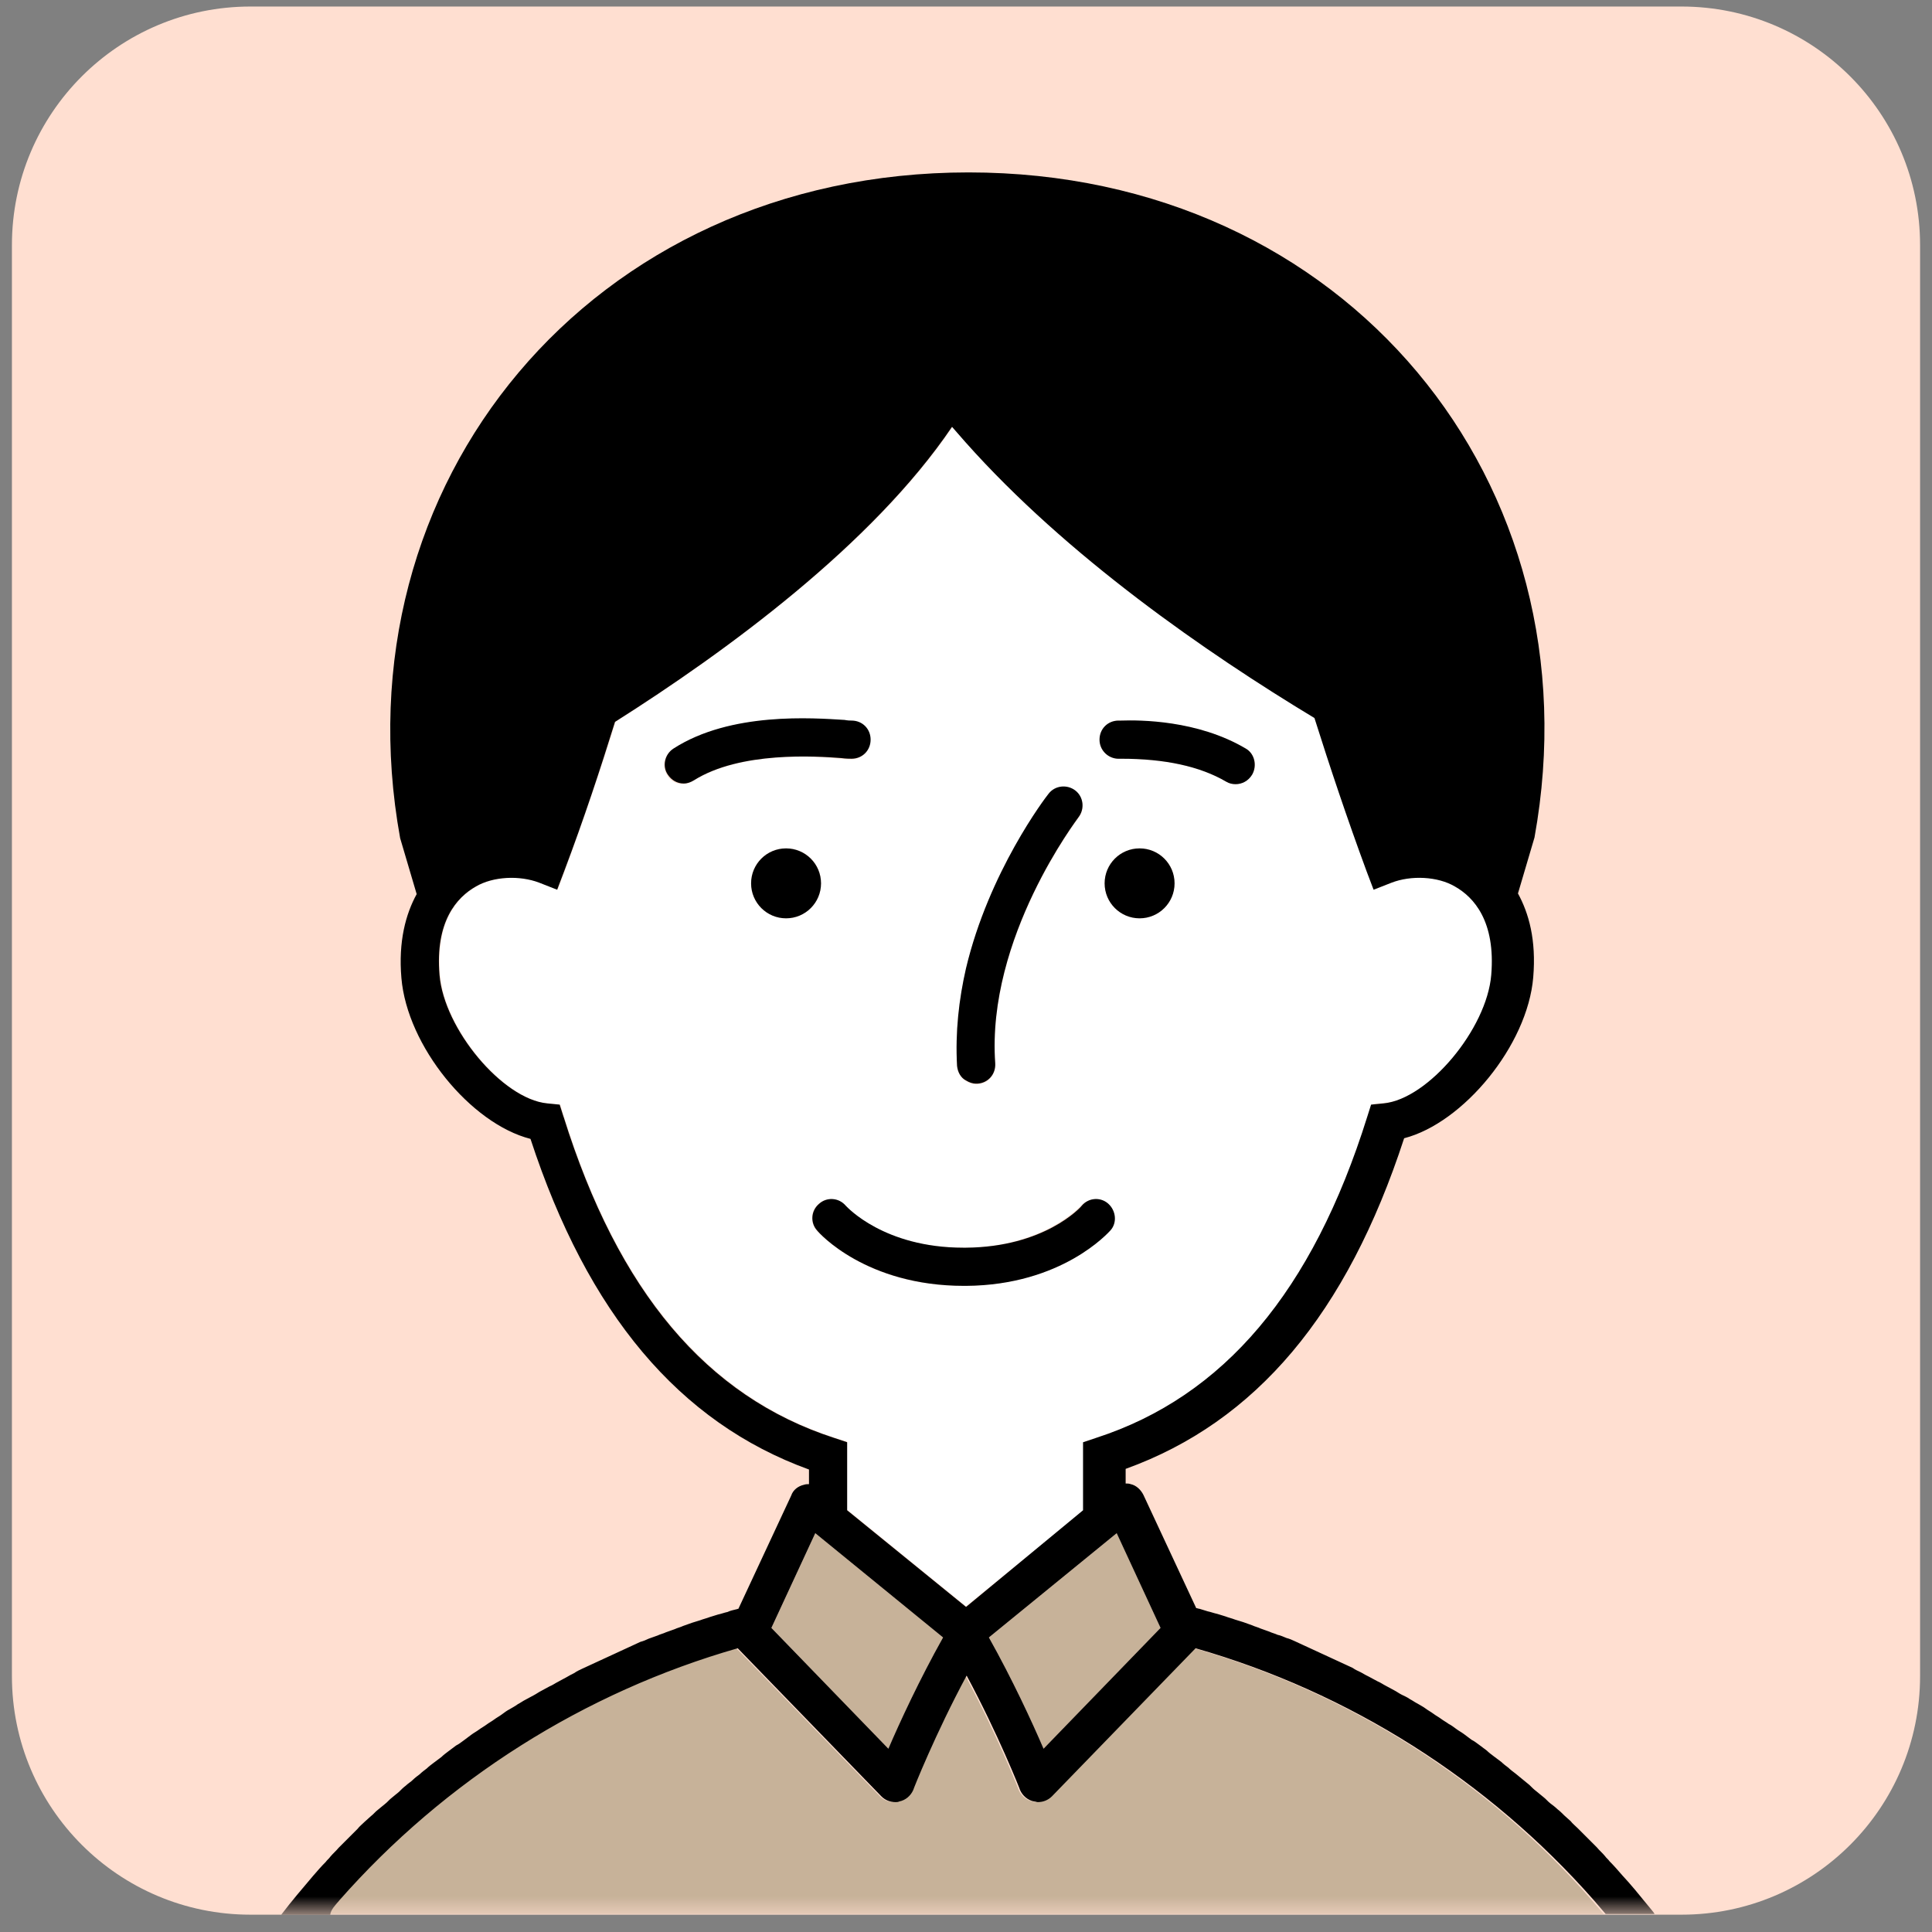 <svg fill="none" height="81" viewBox="0 0 81 81" width="81" xmlns="http://www.w3.org/2000/svg" xmlns:xlink="http://www.w3.org/1999/xlink"><rect x="0" y="0" width="81" height="81" fill="#808080" stroke="none"/><mask id="a" height="81" maskUnits="userSpaceOnUse" width="81" x="0" y="0"><rect fill="#c4c4c4" height="80" rx="10" width="80" x=".5" y=".274"/></mask><path d="m.5 10.274c0-5.523 4.477-10 10-10h60c5.523 0 10 4.477 10 10v60c0 5.523-4.477 10-10 10h-60c-5.523 0-10-4.477-10-10z" fill="#ffdfd1"/><g mask="url(#a)"><path d="m35.515 60.441v2.852l4.985 4.052 4.985-4.052v-2.852l.56-.187c5.332-1.733 9.064-6.131 11.356-13.462l.16-.506.533-.053c1.866-.187 4.319-3.119 4.505-5.385.187-2.239-.72-3.252-1.52-3.705-.72-.426-1.839-.48-2.666-.16l-.747.293-.293-.773c-.826-2.239-1.546-4.399-2.186-6.425-4.559-2.692-10.423-6.718-14.688-11.543-.187-.213-.373-.426-.56-.64-3.332 4.932-9.49 9.41-14.129 12.369-.613 1.973-1.333 4.079-2.133 6.265l-.293.773-.746-.293c-.826-.32-1.946-.267-2.666.16-.8.453-1.706 1.466-1.52 3.705.187 2.266 2.639 5.198 4.505 5.385l.533.053.16.506c2.293 7.331 6.025 11.729 11.356 13.462zm12.263-21.939c-.8 0-1.466-.64-1.466-1.466s.64-1.466 1.466-1.466 1.466.64 1.466 1.466-.666 1.466-1.466 1.466zm-.88-8.291h.107c.8 0 3.199-.027 5.225 1.173.373.213.506.72.267 1.093-.16.24-.426.4-.693.4-.133 0-.267-.027-.4-.107-1.093-.64-2.559-.96-4.399-.96h-.107c-.453 0-.8-.347-.8-.8 0-.453.373-.8.8-.8zm-6.398 10.423c.96-4.079 3.332-7.171 3.466-7.331.267-.346.773-.4 1.12-.133.346.267.4.773.133 1.12-.027.053-3.865 5.038-3.492 10.316.027.453-.293.826-.746.853-.027 0-.027 0-.053 0-.16 0-.32-.053-.426-.133-.213-.133-.346-.347-.373-.613-.08-1.44.08-2.799.373-4.079zm-11.436-7.891c-.133.08-.293.133-.426.133-.267 0-.533-.133-.666-.373-.24-.373-.133-.853.24-1.093 2.399-1.546 5.865-1.306 7.171-1.2.133 0 .24.027.293.027.453 0 .8.346.8.8s-.347.8-.8.8c-.08 0-.213 0-.427-.027-1.04-.107-4.212-.32-6.185.933zm3.892 5.758c-.8 0-1.466-.64-1.466-1.466s.64-1.466 1.466-1.466 1.466.64 1.466 1.466-.666 1.466-1.466 1.466zm1.28 13.089c-.293-.347-.24-.853.08-1.12.347-.293.853-.24 1.12.08.053.08 1.599 1.759 4.932 1.759h.107c3.252-.027 4.772-1.706 4.852-1.759.293-.32.8-.373 1.12-.08.32.293.373.8.08 1.12-.08.107-2.026 2.292-6.051 2.319-.027 0-.053 0-.107 0-4.079 0-6.025-2.213-6.131-2.319z" fill="#fff"/><g fill="#c7b299"><path d="m50.07 69.105-6.025 6.211c-.16.16-.373.24-.587.24-.053 0-.107 0-.16-.027-.267-.053-.48-.24-.587-.48 0-.027-.933-2.373-2.239-4.798-1.306 2.426-2.239 4.772-2.239 4.798-.107.24-.32.426-.587.48-.053 0-.107.027-.16.027-.213 0-.427-.08-.587-.24l-6.025-6.211c-6.425 1.839-12.263 5.518-16.714 10.583-.16.187-.32.373-.48.56h53.556c-.16-.187-.32-.373-.48-.56-4.425-5.065-10.263-8.744-16.688-10.583z"/><path d="m39.54 68.651-5.358-4.372-1.839 3.972 4.905 5.065c.48-1.12 1.306-2.906 2.293-4.665z"/><path d="m41.46 68.651c.986 1.759 1.813 3.546 2.293 4.665l4.905-5.065-1.839-3.972z"/></g><g fill="#000"><path d="m14.215 79.687c4.452-5.065 10.29-8.744 16.714-10.583l6.025 6.211c.16.16.373.24.587.24.053 0 .107 0 .16-.027.267-.053.48-.24.587-.48 0-.027.933-2.373 2.239-4.798 1.306 2.426 2.239 4.772 2.239 4.798.107.24.32.426.587.48.053 0 .107.027.16.027.213 0 .426-.08.587-.24l6.025-6.211c6.425 1.839 12.262 5.518 16.714 10.583.16.187.32.373.48.56h2.053c-.027-.027-.027-.053-.053-.08-.08-.107-.16-.187-.24-.293-.346-.426-.693-.853-1.066-1.253-.16-.187-.346-.4-.533-.587-.053-.08-.133-.133-.187-.213-.107-.133-.24-.24-.347-.373-.08-.08-.16-.16-.24-.24-.107-.107-.213-.213-.32-.32-.08-.08-.16-.16-.24-.24-.107-.107-.213-.187-.293-.293-.08-.08-.187-.16-.267-.24-.107-.107-.187-.187-.293-.267-.08-.08-.187-.16-.293-.24s-.187-.187-.293-.267c-.107-.08-.187-.16-.293-.24-.107-.08-.187-.16-.293-.267-.107-.08-.187-.16-.293-.24-.107-.08-.187-.16-.293-.24-.107-.08-.213-.16-.293-.24-.107-.08-.213-.16-.293-.24-.107-.08-.213-.16-.32-.24-.107-.08-.213-.16-.293-.24-.107-.08-.213-.16-.32-.24-.107-.08-.213-.16-.32-.213-.107-.08-.213-.16-.32-.24-.107-.08-.213-.133-.32-.213-.107-.08-.213-.16-.32-.213-.107-.08-.213-.133-.32-.213-.107-.08-.213-.133-.32-.213-.107-.08-.213-.133-.32-.213-.107-.08-.213-.133-.347-.213-.107-.053-.213-.133-.32-.187-.107-.08-.24-.133-.346-.187-.107-.053-.213-.133-.32-.187s-.24-.133-.347-.187c-.107-.053-.213-.133-.346-.187-.107-.053-.24-.133-.347-.187-.107-.053-.213-.107-.346-.187-.107-.053-.24-.107-.347-.187-.107-.053-.24-.107-.346-.16-.107-.053-.24-.107-.347-.16-.107-.053-.24-.107-.346-.16-.107-.053-.24-.107-.347-.16-.107-.053-.24-.107-.346-.16-.107-.053-.24-.107-.347-.16-.107-.053-.24-.107-.346-.16-.107-.053-.24-.107-.347-.133-.133-.053-.24-.107-.373-.133-.107-.053-.24-.08-.346-.133-.133-.053-.24-.08-.373-.133-.107-.053-.24-.08-.347-.133-.133-.053-.24-.08-.373-.133-.107-.027-.24-.08-.347-.107-.133-.053-.267-.08-.4-.133-.107-.027-.24-.08-.347-.107-.133-.027-.267-.08-.4-.107-.107-.027-.24-.08-.347-.107-.053 0-.08-.027-.133-.027l-2.213-4.745c-.107-.213-.293-.4-.533-.453-.08-.027-.133-.027-.213-.027v-.613c5.465-1.973 9.277-6.505 11.676-13.862 2.479-.64 5.172-3.892 5.412-6.744.133-1.573-.187-2.692-.64-3.519l.693-2.346c2.692-14.848-7.891-27.884-23.726-27.884-15.835 0-26.524 13.062-23.832 27.911l.693 2.346c-.453.826-.773 1.973-.64 3.519.24 2.852 2.906 6.105 5.412 6.744 2.399 7.331 6.238 11.889 11.676 13.862v.613c-.08 0-.133 0-.213.027-.24.053-.453.213-.533.453l-2.213 4.745c-.027 0-.08.027-.107.027-.107.027-.24.053-.347.107-.133.027-.267.08-.4.107-.107.027-.24.08-.347.107-.133.053-.267.08-.4.133-.107.027-.24.08-.346.107-.133.053-.24.08-.373.133-.107.053-.24.08-.347.133-.133.053-.24.08-.373.133-.107.053-.24.08-.346.133-.133.053-.24.08-.373.133-.107.053-.24.107-.347.133-.107.053-.24.107-.346.16-.107.053-.24.107-.347.16s-.24.107-.346.16c-.107.053-.24.107-.347.16s-.24.107-.347.16c-.107.053-.24.107-.346.16s-.24.107-.347.16c-.107.053-.24.107-.346.187-.107.053-.213.107-.347.187-.107.053-.24.133-.346.187-.107.053-.213.133-.347.187-.107.053-.24.133-.346.187-.107.053-.213.133-.32.187-.107.053-.24.133-.347.187-.107.053-.213.133-.32.187-.107.08-.213.133-.346.213-.107.053-.213.133-.32.213s-.213.133-.32.213c-.107.08-.213.133-.32.213s-.213.133-.32.213c-.107.08-.213.133-.32.213-.107.08-.213.16-.32.24-.107.08-.213.16-.32.213-.107.08-.213.16-.32.24-.107.08-.213.16-.293.24-.107.08-.213.16-.32.24-.107.08-.213.16-.293.24-.107.08-.213.16-.293.24-.107.08-.213.16-.293.24-.08.08-.213.16-.293.24-.107.08-.187.16-.293.267-.107.08-.187.16-.293.24-.107.08-.187.187-.293.267-.107.08-.187.16-.293.24-.107.08-.187.187-.293.267-.08.08-.187.16-.267.24-.107.107-.213.187-.293.293-.08.08-.16.16-.24.24-.107.107-.213.213-.32.32-.08.08-.16.16-.24.24-.107.133-.24.24-.347.373-.053.08-.133.133-.187.213-.187.187-.347.373-.533.587-.453.533-.906 1.066-1.333 1.626h2.053c.027-.213.213-.4.373-.587zm34.442-11.436-4.905 5.065c-.48-1.12-1.306-2.906-2.292-4.665l5.358-4.372zm-25.032-21.433-.16-.506-.533-.053c-1.866-.187-4.319-3.119-4.505-5.385-.187-2.239.72-3.252 1.52-3.705.72-.426 1.839-.48 2.666-.16l.746.293.293-.773c.826-2.186 1.52-4.292 2.133-6.265 4.638-2.932 10.796-7.438 14.129-12.369.187.213.373.426.56.64 4.265 4.798 10.13 8.85 14.635 11.569.64 2.026 1.359 4.185 2.186 6.425l.293.773.747-.293c.826-.32 1.946-.267 2.666.16.8.453 1.706 1.466 1.52 3.705-.187 2.266-2.639 5.198-4.505 5.385l-.533.053-.16.506c-2.293 7.331-6.025 11.729-11.356 13.462l-.56.187v2.852l-4.905 4.052-4.985-4.052v-2.852l-.56-.187c-5.332-1.733-9.037-6.131-11.33-13.462zm10.556 17.461 5.358 4.372c-.986 1.759-1.813 3.546-2.293 4.665l-4.905-5.065z"/><path d="m32.956 38.501c.81 0 1.466-.656 1.466-1.466 0-.81-.656-1.466-1.466-1.466-.81 0-1.466.656-1.466 1.466 0 .81.656 1.466 1.466 1.466z"/><path d="m47.778 38.501c.81 0 1.466-.656 1.466-1.466 0-.81-.656-1.466-1.466-1.466-.81 0-1.466.656-1.466 1.466 0 .81.656 1.466 1.466 1.466z"/><path d="m40.5 53.91c4.025-.027 5.971-2.239 6.051-2.319.293-.32.24-.826-.08-1.12-.32-.293-.826-.267-1.12.08-.053.08-1.573 1.733-4.852 1.759-.027 0-.053 0-.107 0-3.332 0-4.878-1.706-4.932-1.759-.293-.346-.8-.373-1.12-.08-.347.293-.373.8-.08 1.12.08.107 2.053 2.319 6.158 2.319z"/><path d="m40.5 45.299c.133.08.267.133.426.133h.053c.453-.027.773-.4.746-.853-.373-5.278 3.466-10.263 3.492-10.317.267-.346.213-.853-.133-1.12-.346-.267-.853-.213-1.12.133-.133.16-2.506 3.279-3.466 7.331-.293 1.28-.453 2.666-.373 4.079.027.267.16.506.373.613z"/><path d="m35.275 31.783c.187.027.346.027.426.027.453 0 .8-.347.8-.8 0-.453-.346-.8-.8-.8-.053 0-.16 0-.293-.027-1.306-.08-4.772-.347-7.171 1.2-.373.24-.48.746-.24 1.093.16.24.4.373.666.373.16 0 .293-.053.427-.133 1.946-1.226 5.118-1.013 6.185-.933z"/><path d="m46.898 31.81h.107c1.839 0 3.306.32 4.399.96.133.08.267.107.4.107.267 0 .533-.133.693-.4.213-.373.107-.88-.267-1.093-2.026-1.2-4.452-1.2-5.225-1.173h-.107c-.453 0-.8.346-.8.8s.373.8.8.8z"/></g></g></svg>